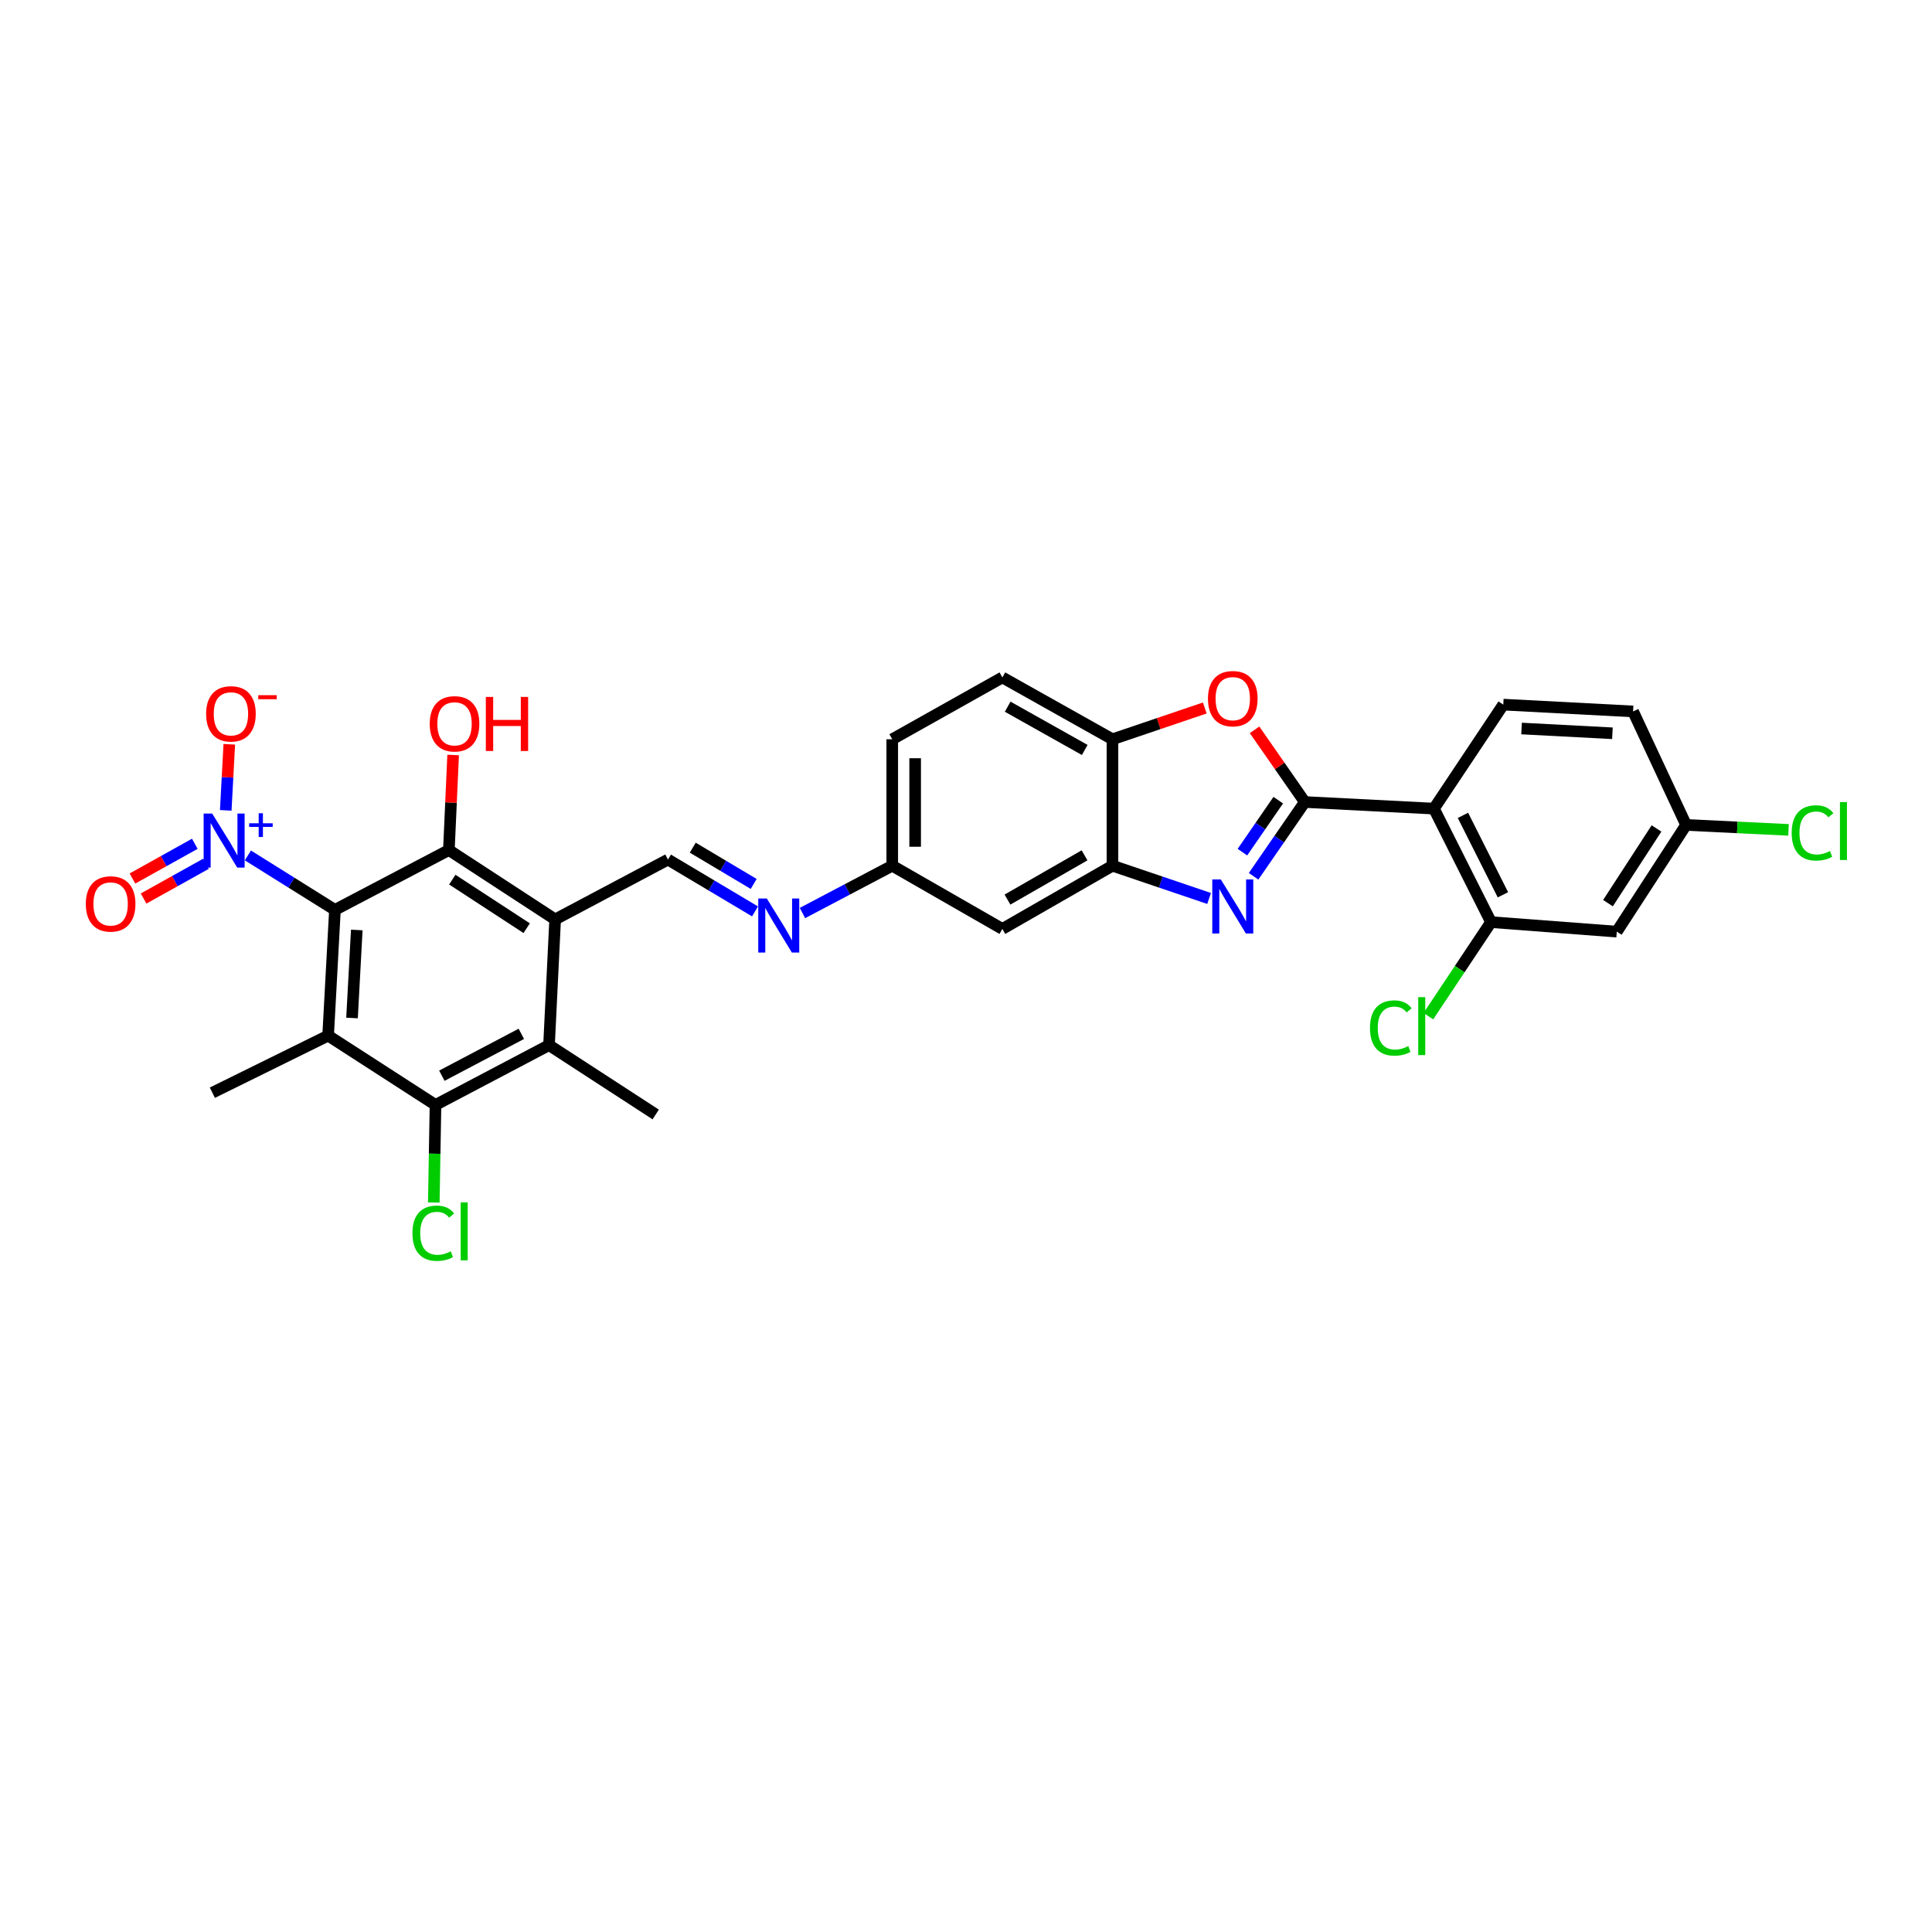 <?xml version='1.0' encoding='iso-8859-1'?>
<svg version='1.1' baseProfile='full'
              xmlns='http://www.w3.org/2000/svg'
                      xmlns:rdkit='http://www.rdkit.org/xml'
                      xmlns:xlink='http://www.w3.org/1999/xlink'
                  xml:space='preserve'
width='1000px' height='1000px' viewBox='0 0 1000 1000'>
<!-- END OF HEADER -->
<rect style='opacity:1.0;fill:#FFFFFF;stroke:none' width='1000' height='1000' x='0' y='0'> </rect>
<path class='bond-1' d='M 173.362,470.953 L 169.839,536.033' style='fill:none;fill-rule:evenodd;stroke:#000000;stroke-width:6px;stroke-linecap:butt;stroke-linejoin:miter;stroke-opacity:1' />
<path class='bond-1' d='M 184.671,481.356 L 182.204,526.912' style='fill:none;fill-rule:evenodd;stroke:#000000;stroke-width:6px;stroke-linecap:butt;stroke-linejoin:miter;stroke-opacity:1' />
<path class='bond-3' d='M 173.362,470.953 L 150.835,456.861' style='fill:none;fill-rule:evenodd;stroke:#000000;stroke-width:6px;stroke-linecap:butt;stroke-linejoin:miter;stroke-opacity:1' />
<path class='bond-3' d='M 150.835,456.861 L 128.308,442.768' style='fill:none;fill-rule:evenodd;stroke:#0000FF;stroke-width:6px;stroke-linecap:butt;stroke-linejoin:miter;stroke-opacity:1' />
<path class='bond-5' d='M 173.362,470.953 L 232.338,439.986' style='fill:none;fill-rule:evenodd;stroke:#000000;stroke-width:6px;stroke-linecap:butt;stroke-linejoin:miter;stroke-opacity:1' />
<path class='bond-0' d='M 675.362,415.125 L 662.11,434.345' style='fill:none;fill-rule:evenodd;stroke:#000000;stroke-width:6px;stroke-linecap:butt;stroke-linejoin:miter;stroke-opacity:1' />
<path class='bond-0' d='M 662.11,434.345 L 648.858,453.564' style='fill:none;fill-rule:evenodd;stroke:#0000FF;stroke-width:6px;stroke-linecap:butt;stroke-linejoin:miter;stroke-opacity:1' />
<path class='bond-0' d='M 661.627,414.162 L 652.351,427.615' style='fill:none;fill-rule:evenodd;stroke:#000000;stroke-width:6px;stroke-linecap:butt;stroke-linejoin:miter;stroke-opacity:1' />
<path class='bond-0' d='M 652.351,427.615 L 643.074,441.069' style='fill:none;fill-rule:evenodd;stroke:#0000FF;stroke-width:6px;stroke-linecap:butt;stroke-linejoin:miter;stroke-opacity:1' />
<path class='bond-6' d='M 675.362,415.125 L 742.201,418.543' style='fill:none;fill-rule:evenodd;stroke:#000000;stroke-width:6px;stroke-linecap:butt;stroke-linejoin:miter;stroke-opacity:1' />
<path class='bond-33' d='M 675.362,415.125 L 662.362,396.441' style='fill:none;fill-rule:evenodd;stroke:#000000;stroke-width:6px;stroke-linecap:butt;stroke-linejoin:miter;stroke-opacity:1' />
<path class='bond-33' d='M 662.362,396.441 L 649.361,377.756' style='fill:none;fill-rule:evenodd;stroke:#FF0000;stroke-width:6px;stroke-linecap:butt;stroke-linejoin:miter;stroke-opacity:1' />
<path class='bond-7' d='M 169.839,536.033 L 225.416,571.912' style='fill:none;fill-rule:evenodd;stroke:#000000;stroke-width:6px;stroke-linecap:butt;stroke-linejoin:miter;stroke-opacity:1' />
<path class='bond-27' d='M 169.839,536.033 L 109.921,565.584' style='fill:none;fill-rule:evenodd;stroke:#000000;stroke-width:6px;stroke-linecap:butt;stroke-linejoin:miter;stroke-opacity:1' />
<path class='bond-2' d='M 625.827,465.042 L 600.819,456.568' style='fill:none;fill-rule:evenodd;stroke:#0000FF;stroke-width:6px;stroke-linecap:butt;stroke-linejoin:miter;stroke-opacity:1' />
<path class='bond-2' d='M 600.819,456.568 L 575.812,448.093' style='fill:none;fill-rule:evenodd;stroke:#000000;stroke-width:6px;stroke-linecap:butt;stroke-linejoin:miter;stroke-opacity:1' />
<path class='bond-18' d='M 116.845,419.441 L 117.763,402.341' style='fill:none;fill-rule:evenodd;stroke:#0000FF;stroke-width:6px;stroke-linecap:butt;stroke-linejoin:miter;stroke-opacity:1' />
<path class='bond-18' d='M 117.763,402.341 L 118.681,385.24' style='fill:none;fill-rule:evenodd;stroke:#FF0000;stroke-width:6px;stroke-linecap:butt;stroke-linejoin:miter;stroke-opacity:1' />
<path class='bond-19' d='M 100.832,436.74 L 84.691,445.73' style='fill:none;fill-rule:evenodd;stroke:#0000FF;stroke-width:6px;stroke-linecap:butt;stroke-linejoin:miter;stroke-opacity:1' />
<path class='bond-19' d='M 84.691,445.73 L 68.549,454.72' style='fill:none;fill-rule:evenodd;stroke:#FF0000;stroke-width:6px;stroke-linecap:butt;stroke-linejoin:miter;stroke-opacity:1' />
<path class='bond-19' d='M 106.6,447.097 L 90.459,456.087' style='fill:none;fill-rule:evenodd;stroke:#0000FF;stroke-width:6px;stroke-linecap:butt;stroke-linejoin:miter;stroke-opacity:1' />
<path class='bond-19' d='M 90.459,456.087 L 74.317,465.077' style='fill:none;fill-rule:evenodd;stroke:#FF0000;stroke-width:6px;stroke-linecap:butt;stroke-linejoin:miter;stroke-opacity:1' />
<path class='bond-4' d='M 287.342,475.885 L 232.338,439.986' style='fill:none;fill-rule:evenodd;stroke:#000000;stroke-width:6px;stroke-linecap:butt;stroke-linejoin:miter;stroke-opacity:1' />
<path class='bond-4' d='M 272.612,480.428 L 234.109,455.298' style='fill:none;fill-rule:evenodd;stroke:#000000;stroke-width:6px;stroke-linecap:butt;stroke-linejoin:miter;stroke-opacity:1' />
<path class='bond-9' d='M 287.342,475.885 L 284.174,540.959' style='fill:none;fill-rule:evenodd;stroke:#000000;stroke-width:6px;stroke-linecap:butt;stroke-linejoin:miter;stroke-opacity:1' />
<path class='bond-11' d='M 287.342,475.885 L 345.745,444.913' style='fill:none;fill-rule:evenodd;stroke:#000000;stroke-width:6px;stroke-linecap:butt;stroke-linejoin:miter;stroke-opacity:1' />
<path class='bond-22' d='M 232.338,439.986 L 233.44,415.384' style='fill:none;fill-rule:evenodd;stroke:#000000;stroke-width:6px;stroke-linecap:butt;stroke-linejoin:miter;stroke-opacity:1' />
<path class='bond-22' d='M 233.44,415.384 L 234.542,390.781' style='fill:none;fill-rule:evenodd;stroke:#FF0000;stroke-width:6px;stroke-linecap:butt;stroke-linejoin:miter;stroke-opacity:1' />
<path class='bond-12' d='M 742.201,418.543 L 771.752,477.288' style='fill:none;fill-rule:evenodd;stroke:#000000;stroke-width:6px;stroke-linecap:butt;stroke-linejoin:miter;stroke-opacity:1' />
<path class='bond-12' d='M 757.224,422.028 L 777.909,463.149' style='fill:none;fill-rule:evenodd;stroke:#000000;stroke-width:6px;stroke-linecap:butt;stroke-linejoin:miter;stroke-opacity:1' />
<path class='bond-15' d='M 742.201,418.543 L 778.1,364.711' style='fill:none;fill-rule:evenodd;stroke:#000000;stroke-width:6px;stroke-linecap:butt;stroke-linejoin:miter;stroke-opacity:1' />
<path class='bond-23' d='M 225.416,571.912 L 224.971,597.164' style='fill:none;fill-rule:evenodd;stroke:#000000;stroke-width:6px;stroke-linecap:butt;stroke-linejoin:miter;stroke-opacity:1' />
<path class='bond-23' d='M 224.971,597.164 L 224.527,622.416' style='fill:none;fill-rule:evenodd;stroke:#00CC00;stroke-width:6px;stroke-linecap:butt;stroke-linejoin:miter;stroke-opacity:1' />
<path class='bond-31' d='M 225.416,571.912 L 284.174,540.959' style='fill:none;fill-rule:evenodd;stroke:#000000;stroke-width:6px;stroke-linecap:butt;stroke-linejoin:miter;stroke-opacity:1' />
<path class='bond-31' d='M 228.705,556.781 L 269.836,535.114' style='fill:none;fill-rule:evenodd;stroke:#000000;stroke-width:6px;stroke-linecap:butt;stroke-linejoin:miter;stroke-opacity:1' />
<path class='bond-8' d='M 623.594,366.452 L 599.703,374.548' style='fill:none;fill-rule:evenodd;stroke:#FF0000;stroke-width:6px;stroke-linecap:butt;stroke-linejoin:miter;stroke-opacity:1' />
<path class='bond-8' d='M 599.703,374.548 L 575.812,382.644' style='fill:none;fill-rule:evenodd;stroke:#000000;stroke-width:6px;stroke-linecap:butt;stroke-linejoin:miter;stroke-opacity:1' />
<path class='bond-30' d='M 284.174,540.959 L 339.396,576.845' style='fill:none;fill-rule:evenodd;stroke:#000000;stroke-width:6px;stroke-linecap:butt;stroke-linejoin:miter;stroke-opacity:1' />
<path class='bond-10' d='M 575.812,448.093 L 518.825,480.812' style='fill:none;fill-rule:evenodd;stroke:#000000;stroke-width:6px;stroke-linecap:butt;stroke-linejoin:miter;stroke-opacity:1' />
<path class='bond-10' d='M 561.361,442.721 L 521.471,465.623' style='fill:none;fill-rule:evenodd;stroke:#000000;stroke-width:6px;stroke-linecap:butt;stroke-linejoin:miter;stroke-opacity:1' />
<path class='bond-32' d='M 575.812,448.093 L 575.812,382.644' style='fill:none;fill-rule:evenodd;stroke:#000000;stroke-width:6px;stroke-linecap:butt;stroke-linejoin:miter;stroke-opacity:1' />
<path class='bond-14' d='M 345.745,444.913 L 368.274,458.325' style='fill:none;fill-rule:evenodd;stroke:#000000;stroke-width:6px;stroke-linecap:butt;stroke-linejoin:miter;stroke-opacity:1' />
<path class='bond-14' d='M 368.274,458.325 L 390.802,471.737' style='fill:none;fill-rule:evenodd;stroke:#0000FF;stroke-width:6px;stroke-linecap:butt;stroke-linejoin:miter;stroke-opacity:1' />
<path class='bond-14' d='M 358.567,438.75 L 374.338,448.139' style='fill:none;fill-rule:evenodd;stroke:#000000;stroke-width:6px;stroke-linecap:butt;stroke-linejoin:miter;stroke-opacity:1' />
<path class='bond-14' d='M 374.338,448.139 L 390.108,457.527' style='fill:none;fill-rule:evenodd;stroke:#0000FF;stroke-width:6px;stroke-linecap:butt;stroke-linejoin:miter;stroke-opacity:1' />
<path class='bond-17' d='M 771.752,477.288 L 836.845,482.214' style='fill:none;fill-rule:evenodd;stroke:#000000;stroke-width:6px;stroke-linecap:butt;stroke-linejoin:miter;stroke-opacity:1' />
<path class='bond-25' d='M 771.752,477.288 L 755.536,501.626' style='fill:none;fill-rule:evenodd;stroke:#000000;stroke-width:6px;stroke-linecap:butt;stroke-linejoin:miter;stroke-opacity:1' />
<path class='bond-25' d='M 755.536,501.626 L 739.32,525.965' style='fill:none;fill-rule:evenodd;stroke:#00CC00;stroke-width:6px;stroke-linecap:butt;stroke-linejoin:miter;stroke-opacity:1' />
<path class='bond-13' d='M 575.812,382.644 L 518.825,350.644' style='fill:none;fill-rule:evenodd;stroke:#000000;stroke-width:6px;stroke-linecap:butt;stroke-linejoin:miter;stroke-opacity:1' />
<path class='bond-13' d='M 561.46,388.18 L 521.569,365.78' style='fill:none;fill-rule:evenodd;stroke:#000000;stroke-width:6px;stroke-linecap:butt;stroke-linejoin:miter;stroke-opacity:1' />
<path class='bond-20' d='M 415.35,472.582 L 438.588,460.338' style='fill:none;fill-rule:evenodd;stroke:#0000FF;stroke-width:6px;stroke-linecap:butt;stroke-linejoin:miter;stroke-opacity:1' />
<path class='bond-20' d='M 438.588,460.338 L 461.825,448.093' style='fill:none;fill-rule:evenodd;stroke:#000000;stroke-width:6px;stroke-linecap:butt;stroke-linejoin:miter;stroke-opacity:1' />
<path class='bond-26' d='M 778.1,364.711 L 845.282,368.234' style='fill:none;fill-rule:evenodd;stroke:#000000;stroke-width:6px;stroke-linecap:butt;stroke-linejoin:miter;stroke-opacity:1' />
<path class='bond-26' d='M 787.557,377.078 L 834.584,379.544' style='fill:none;fill-rule:evenodd;stroke:#000000;stroke-width:6px;stroke-linecap:butt;stroke-linejoin:miter;stroke-opacity:1' />
<path class='bond-16' d='M 518.825,480.812 L 461.825,448.093' style='fill:none;fill-rule:evenodd;stroke:#000000;stroke-width:6px;stroke-linecap:butt;stroke-linejoin:miter;stroke-opacity:1' />
<path class='bond-34' d='M 836.845,482.214 L 872.725,426.979' style='fill:none;fill-rule:evenodd;stroke:#000000;stroke-width:6px;stroke-linecap:butt;stroke-linejoin:miter;stroke-opacity:1' />
<path class='bond-34' d='M 832.286,467.472 L 857.402,428.807' style='fill:none;fill-rule:evenodd;stroke:#000000;stroke-width:6px;stroke-linecap:butt;stroke-linejoin:miter;stroke-opacity:1' />
<path class='bond-28' d='M 461.825,448.093 L 461.825,382.644' style='fill:none;fill-rule:evenodd;stroke:#000000;stroke-width:6px;stroke-linecap:butt;stroke-linejoin:miter;stroke-opacity:1' />
<path class='bond-28' d='M 473.68,438.276 L 473.68,392.461' style='fill:none;fill-rule:evenodd;stroke:#000000;stroke-width:6px;stroke-linecap:butt;stroke-linejoin:miter;stroke-opacity:1' />
<path class='bond-21' d='M 518.825,350.644 L 461.825,382.644' style='fill:none;fill-rule:evenodd;stroke:#000000;stroke-width:6px;stroke-linecap:butt;stroke-linejoin:miter;stroke-opacity:1' />
<path class='bond-24' d='M 872.725,426.979 L 845.282,368.234' style='fill:none;fill-rule:evenodd;stroke:#000000;stroke-width:6px;stroke-linecap:butt;stroke-linejoin:miter;stroke-opacity:1' />
<path class='bond-29' d='M 872.725,426.979 L 899.23,428.263' style='fill:none;fill-rule:evenodd;stroke:#000000;stroke-width:6px;stroke-linecap:butt;stroke-linejoin:miter;stroke-opacity:1' />
<path class='bond-29' d='M 899.23,428.263 L 925.735,429.546' style='fill:none;fill-rule:evenodd;stroke:#00CC00;stroke-width:6px;stroke-linecap:butt;stroke-linejoin:miter;stroke-opacity:1' />
<path  class='atom-3' d='M 631.896 455.206
L 641.064 470.024
Q 641.972 471.486, 643.435 474.134
Q 644.897 476.781, 644.976 476.939
L 644.976 455.206
L 648.69 455.206
L 648.69 483.182
L 644.857 483.182
L 635.018 466.981
Q 633.872 465.085, 632.647 462.911
Q 631.462 460.738, 631.106 460.066
L 631.106 483.182
L 627.471 483.182
L 627.471 455.206
L 631.896 455.206
' fill='#0000FF'/>
<path  class='atom-4' d='M 109.823 421.085
L 118.99 435.903
Q 119.899 437.365, 121.361 440.013
Q 122.823 442.66, 122.902 442.818
L 122.902 421.085
L 126.616 421.085
L 126.616 449.062
L 122.783 449.062
L 112.944 432.861
Q 111.798 430.964, 110.573 428.791
Q 109.388 426.617, 109.032 425.946
L 109.032 449.062
L 105.397 449.062
L 105.397 421.085
L 109.823 421.085
' fill='#0000FF'/>
<path  class='atom-4' d='M 128.964 426.128
L 133.893 426.128
L 133.893 420.938
L 136.083 420.938
L 136.083 426.128
L 141.143 426.128
L 141.143 428.006
L 136.083 428.006
L 136.083 433.222
L 133.893 433.222
L 133.893 428.006
L 128.964 428.006
L 128.964 426.128
' fill='#0000FF'/>
<path  class='atom-9' d='M 625.238 361.622
Q 625.238 354.905, 628.557 351.151
Q 631.876 347.397, 638.08 347.397
Q 644.284 347.397, 647.603 351.151
Q 650.923 354.905, 650.923 361.622
Q 650.923 368.419, 647.564 372.291
Q 644.205 376.124, 638.08 376.124
Q 631.916 376.124, 628.557 372.291
Q 625.238 368.458, 625.238 361.622
M 638.08 372.963
Q 642.348 372.963, 644.64 370.118
Q 646.971 367.233, 646.971 361.622
Q 646.971 356.13, 644.64 353.364
Q 642.348 350.558, 638.08 350.558
Q 633.813 350.558, 631.481 353.324
Q 629.189 356.09, 629.189 361.622
Q 629.189 367.273, 631.481 370.118
Q 633.813 372.963, 638.08 372.963
' fill='#FF0000'/>
<path  class='atom-15' d='M 396.896 465.058
L 406.064 479.876
Q 406.973 481.338, 408.435 483.986
Q 409.897 486.633, 409.976 486.791
L 409.976 465.058
L 413.69 465.058
L 413.69 493.035
L 409.857 493.035
L 400.018 476.834
Q 398.872 474.937, 397.647 472.764
Q 396.462 470.59, 396.106 469.919
L 396.106 493.035
L 392.471 493.035
L 392.471 465.058
L 396.896 465.058
' fill='#0000FF'/>
<path  class='atom-19' d='M 106.688 369.486
Q 106.688 362.768, 110.007 359.014
Q 113.326 355.26, 119.53 355.26
Q 125.734 355.26, 129.053 359.014
Q 132.372 362.768, 132.372 369.486
Q 132.372 376.282, 129.014 380.155
Q 125.655 383.988, 119.53 383.988
Q 113.366 383.988, 110.007 380.155
Q 106.688 376.322, 106.688 369.486
M 119.53 380.826
Q 123.798 380.826, 126.09 377.981
Q 128.421 375.097, 128.421 369.486
Q 128.421 363.993, 126.09 361.227
Q 123.798 358.422, 119.53 358.422
Q 115.263 358.422, 112.931 361.188
Q 110.639 363.954, 110.639 369.486
Q 110.639 375.136, 112.931 377.981
Q 115.263 380.826, 119.53 380.826
' fill='#FF0000'/>
<path  class='atom-19' d='M 133.676 359.827
L 143.248 359.827
L 143.248 361.913
L 133.676 361.913
L 133.676 359.827
' fill='#FF0000'/>
<path  class='atom-20' d='M 44.419 467.871
Q 44.419 461.153, 47.739 457.399
Q 51.058 453.645, 57.262 453.645
Q 63.465 453.645, 66.785 457.399
Q 70.104 461.153, 70.104 467.871
Q 70.104 474.667, 66.745 478.539
Q 63.386 482.372, 57.262 482.372
Q 51.097 482.372, 47.739 478.539
Q 44.419 474.707, 44.419 467.871
M 57.262 479.211
Q 61.529 479.211, 63.821 476.366
Q 66.153 473.482, 66.153 467.871
Q 66.153 462.378, 63.821 459.612
Q 61.529 456.806, 57.262 456.806
Q 52.994 456.806, 50.663 459.572
Q 48.371 462.338, 48.371 467.871
Q 48.371 473.521, 50.663 476.366
Q 52.994 479.211, 57.262 479.211
' fill='#FF0000'/>
<path  class='atom-23' d='M 222.426 374.642
Q 222.426 367.925, 225.745 364.171
Q 229.065 360.417, 235.268 360.417
Q 241.472 360.417, 244.791 364.171
Q 248.111 367.925, 248.111 374.642
Q 248.111 381.439, 244.752 385.311
Q 241.393 389.144, 235.268 389.144
Q 229.104 389.144, 225.745 385.311
Q 222.426 381.478, 222.426 374.642
M 235.268 385.983
Q 239.536 385.983, 241.828 383.138
Q 244.159 380.253, 244.159 374.642
Q 244.159 369.15, 241.828 366.384
Q 239.536 363.578, 235.268 363.578
Q 231.001 363.578, 228.669 366.344
Q 226.378 369.11, 226.378 374.642
Q 226.378 380.293, 228.669 383.138
Q 231.001 385.983, 235.268 385.983
' fill='#FF0000'/>
<path  class='atom-23' d='M 251.469 360.733
L 255.263 360.733
L 255.263 372.627
L 269.567 372.627
L 269.567 360.733
L 273.36 360.733
L 273.36 388.71
L 269.567 388.71
L 269.567 375.788
L 255.263 375.788
L 255.263 388.71
L 251.469 388.71
L 251.469 360.733
' fill='#FF0000'/>
<path  class='atom-24' d='M 213.476 638.317
Q 213.476 631.362, 216.716 627.727
Q 219.996 624.052, 226.2 624.052
Q 231.969 624.052, 235.051 628.122
L 232.443 630.256
Q 230.191 627.292, 226.2 627.292
Q 221.972 627.292, 219.719 630.137
Q 217.507 632.943, 217.507 638.317
Q 217.507 643.849, 219.798 646.694
Q 222.13 649.539, 226.634 649.539
Q 229.717 649.539, 233.312 647.682
L 234.419 650.645
Q 232.957 651.594, 230.744 652.147
Q 228.531 652.7, 226.081 652.7
Q 219.996 652.7, 216.716 648.986
Q 213.476 645.271, 213.476 638.317
' fill='#00CC00'/>
<path  class='atom-24' d='M 238.449 622.353
L 242.085 622.353
L 242.085 652.344
L 238.449 652.344
L 238.449 622.353
' fill='#00CC00'/>
<path  class='atom-26' d='M 709.095 532.088
Q 709.095 525.134, 712.335 521.498
Q 715.615 517.824, 721.818 517.824
Q 727.587 517.824, 730.67 521.894
L 728.062 524.027
Q 725.809 521.064, 721.818 521.064
Q 717.59 521.064, 715.338 523.909
Q 713.125 526.714, 713.125 532.088
Q 713.125 537.62, 715.417 540.465
Q 717.748 543.31, 722.253 543.31
Q 725.335 543.31, 728.931 541.453
L 730.037 544.417
Q 728.575 545.365, 726.362 545.918
Q 724.15 546.472, 721.7 546.472
Q 715.615 546.472, 712.335 542.757
Q 709.095 539.043, 709.095 532.088
' fill='#00CC00'/>
<path  class='atom-26' d='M 734.068 516.124
L 737.703 516.124
L 737.703 546.116
L 734.068 546.116
L 734.068 516.124
' fill='#00CC00'/>
<path  class='atom-30' d='M 927.373 431.115
Q 927.373 424.161, 930.613 420.525
Q 933.893 416.851, 940.097 416.851
Q 945.866 416.851, 948.948 420.921
L 946.34 423.054
Q 944.088 420.091, 940.097 420.091
Q 935.869 420.091, 933.617 422.936
Q 931.404 425.741, 931.404 431.115
Q 931.404 436.647, 933.696 439.492
Q 936.027 442.337, 940.532 442.337
Q 943.614 442.337, 947.21 440.48
L 948.316 443.444
Q 946.854 444.392, 944.641 444.945
Q 942.428 445.499, 939.978 445.499
Q 933.893 445.499, 930.613 441.784
Q 927.373 438.07, 927.373 431.115
' fill='#00CC00'/>
<path  class='atom-30' d='M 952.347 415.151
L 955.982 415.151
L 955.982 445.143
L 952.347 445.143
L 952.347 415.151
' fill='#00CC00'/>
</svg>
